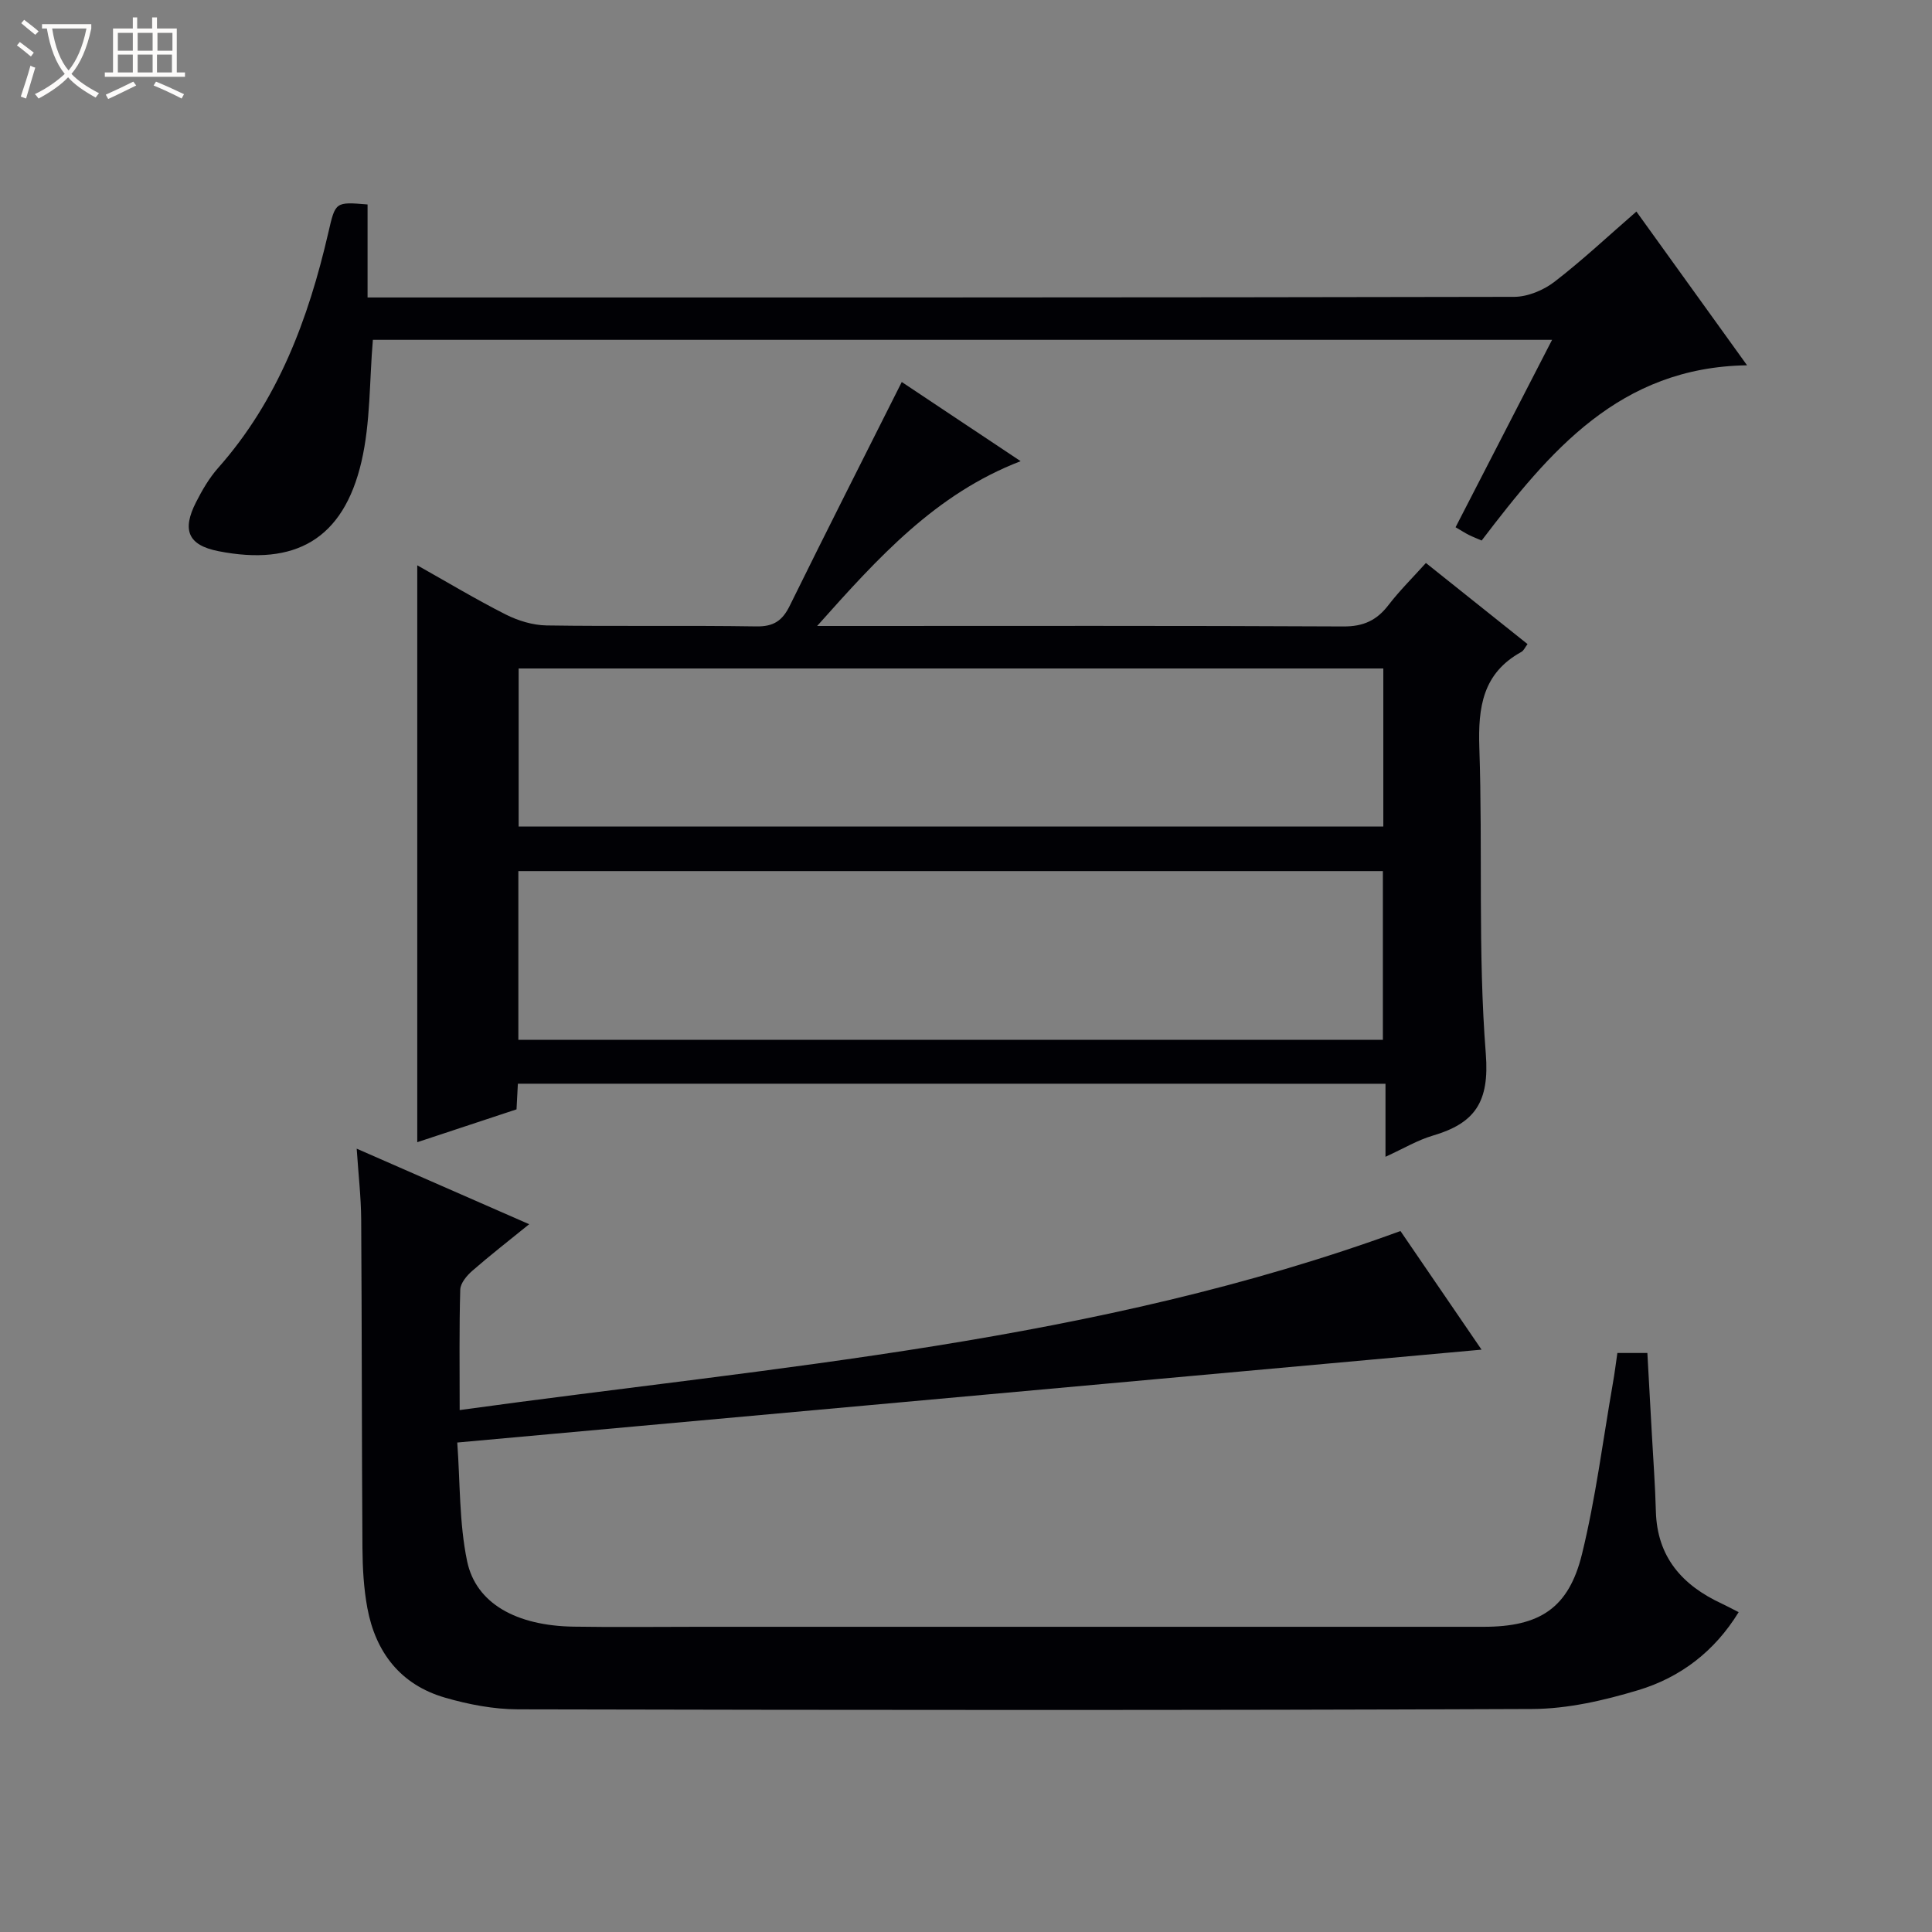 <svg enable-background="new 0 0 400 400" viewBox="0 0 400 400" xmlns="http://www.w3.org/2000/svg"><rect x="0" y="0" width="400" height="400" fill="#808080" stroke="none"/><path d="m6.4 11.7c-1-.8-1.9-1.6-2.9-2.3l.6-.7c.9.7 1.9 1.4 2.9 2.2zm-2.1 8.3c.7-2.1 1.4-4.2 2-6.4.2.1.6.3 1 .4-.7 2.3-1.3 4.4-1.9 6.4zm3-12.8c-1.1-.9-2.1-1.7-2.9-2.4l.6-.7c1 .8 2 1.5 3 2.4zm1.4-1.3v-.9h10.2v.9c-.9 4.2-2.3 7.3-4.1 9.4 1.3 1.4 3.2 2.7 5.7 4-.2.2-.4.5-.7.9-2.5-1.4-4.4-2.7-5.7-4.2-1.4 1.5-3.5 3-6.1 4.4 0 0 0 0-.1-.1-.3-.4-.5-.7-.7-.8 2.7-1.3 4.7-2.8 6.2-4.2-1.8-2.2-3-5.3-3.7-9.4zm9.2 0h-7.1c.6 3.8 1.7 6.7 3.4 8.7 1.7-2.1 2.9-4.8 3.7-8.7z" fill="#fcfbfa"/><path d="m31.6 3.6h.9v2.3h4.1v9.1h1.7v.9h-16.6v-.9h1.7v-9.1h4.1v-2.3h.9v2.3h3.1v-2.3zm-4 13.3.6.8c-1.9.9-3.8 1.9-5.8 2.8-.2-.3-.3-.6-.5-.9 2-.9 3.9-1.8 5.7-2.7zm-3.2-10.1v3.7h3.1v-3.7zm0 4.5v3.7h3.1v-3.7zm4.1-4.5v3.7h3.1v-3.7zm0 4.5v3.7h3.1v-3.7zm9.1 9.1c-2.1-1.1-4.1-2-5.8-2.7l.5-.8c2.2.9 4.1 1.8 5.8 2.6zm-1.9-13.6h-3.1v3.7h3.1zm-3.2 4.5v3.7h3.1v-3.7z" fill="#fcfbfa"/><g fill="#010105"><path d="m334.86 280.12h6.21c.31 5.67.63 11.25.93 16.83.29 5.31.69 10.62.83 15.94.25 9.49 5.47 15.33 13.64 19.12 1.04.48 2.05 1.04 3.5 1.77-4.98 8.13-12.08 13.53-20.8 16.15-7.08 2.13-14.61 3.87-21.95 3.9-69.99.29-139.97.22-209.96.07-5.06-.01-10.27-1.01-15.16-2.43-9.17-2.67-14.34-9.36-16.05-18.58-.75-4.06-.98-8.26-1.01-12.41-.15-22.66-.11-45.32-.26-67.98-.03-4.63-.57-9.26-.93-14.68 12.02 5.27 23.5 10.29 35.71 15.64-4.21 3.42-8.08 6.42-11.77 9.64-1.14.99-2.46 2.56-2.5 3.9-.23 7.95-.12 15.91-.12 24.94 65.69-9.07 131.51-13.92 194.78-37.07 5.37 7.86 11.31 16.55 16.79 24.56-70.35 6.38-140.59 12.75-212.07 19.23.61 8.23.38 16.59 2.04 24.56 1.83 8.78 10.22 13.37 22.01 13.56 8.66.14 17.33.03 25.99.03h162.47c11.58 0 17.61-3.83 20.36-15.08 2.83-11.57 4.32-23.48 6.37-35.24.37-2.06.63-4.16.95-6.37z"/><path d="m107.22 224.37c-.1 1.84-.18 3.33-.28 5.31-6.7 2.22-13.52 4.48-20.55 6.8 0-40.05 0-79.52 0-119.44 6.18 3.47 12.13 7.05 18.31 10.18 2.56 1.29 5.6 2.22 8.44 2.27 14.49.22 28.99-.03 43.48.2 3.55.05 5.36-1.18 6.87-4.24 7.55-15.34 15.29-30.59 23.21-46.36 7.91 5.27 16.11 10.73 24.61 16.39-17.61 6.79-29.4 19.85-42.13 34.12h6.54c34.15 0 68.3-.08 102.45.1 4.12.02 6.88-1.27 9.3-4.43 2.31-3 5.03-5.69 7.75-8.71 7.16 5.71 14.02 11.19 21.04 16.79-.51.67-.79 1.36-1.29 1.63-7.99 4.4-8.97 11.42-8.69 19.81.72 21.12-.32 42.35 1.34 63.38.79 10.06-2.3 14.4-10.98 16.95-3.12.92-6.01 2.65-9.79 4.38 0-5.37 0-10.07 0-15.12-60.18-.01-119.7-.01-179.63-.01zm179.09-9.09c0-11.95 0-23.38 0-34.93-59.82 0-119.36 0-178.99 0v34.93zm.09-76.88c-60.01 0-119.56 0-179.02 0v32.72h179.02c0-11.1 0-21.72 0-32.72z"/><path d="m338.8 43.8c7.45 10.35 14.81 20.58 22.91 31.83-26.45.4-40.89 17.85-54.95 36.28-.92-.4-1.8-.74-2.65-1.16-.73-.36-1.42-.82-2.75-1.59 6.58-12.78 13.15-25.53 19.98-38.8-81.89 0-163.2 0-244.14 0-.73 8.49-.48 17.07-2.35 25.16-3.76 16.25-13.85 21.69-29.6 18.6-6.39-1.25-7.58-4.42-4.66-10.15 1.27-2.5 2.73-5.01 4.58-7.1 12.4-14 18.68-30.84 22.8-48.68 1.48-6.4 1.41-6.42 8.13-5.86v19.26h5.95c77.14 0 154.29.03 231.43-.13 2.82-.01 6.08-1.37 8.36-3.12 5.78-4.45 11.13-9.48 16.96-14.54z"/></g></svg>